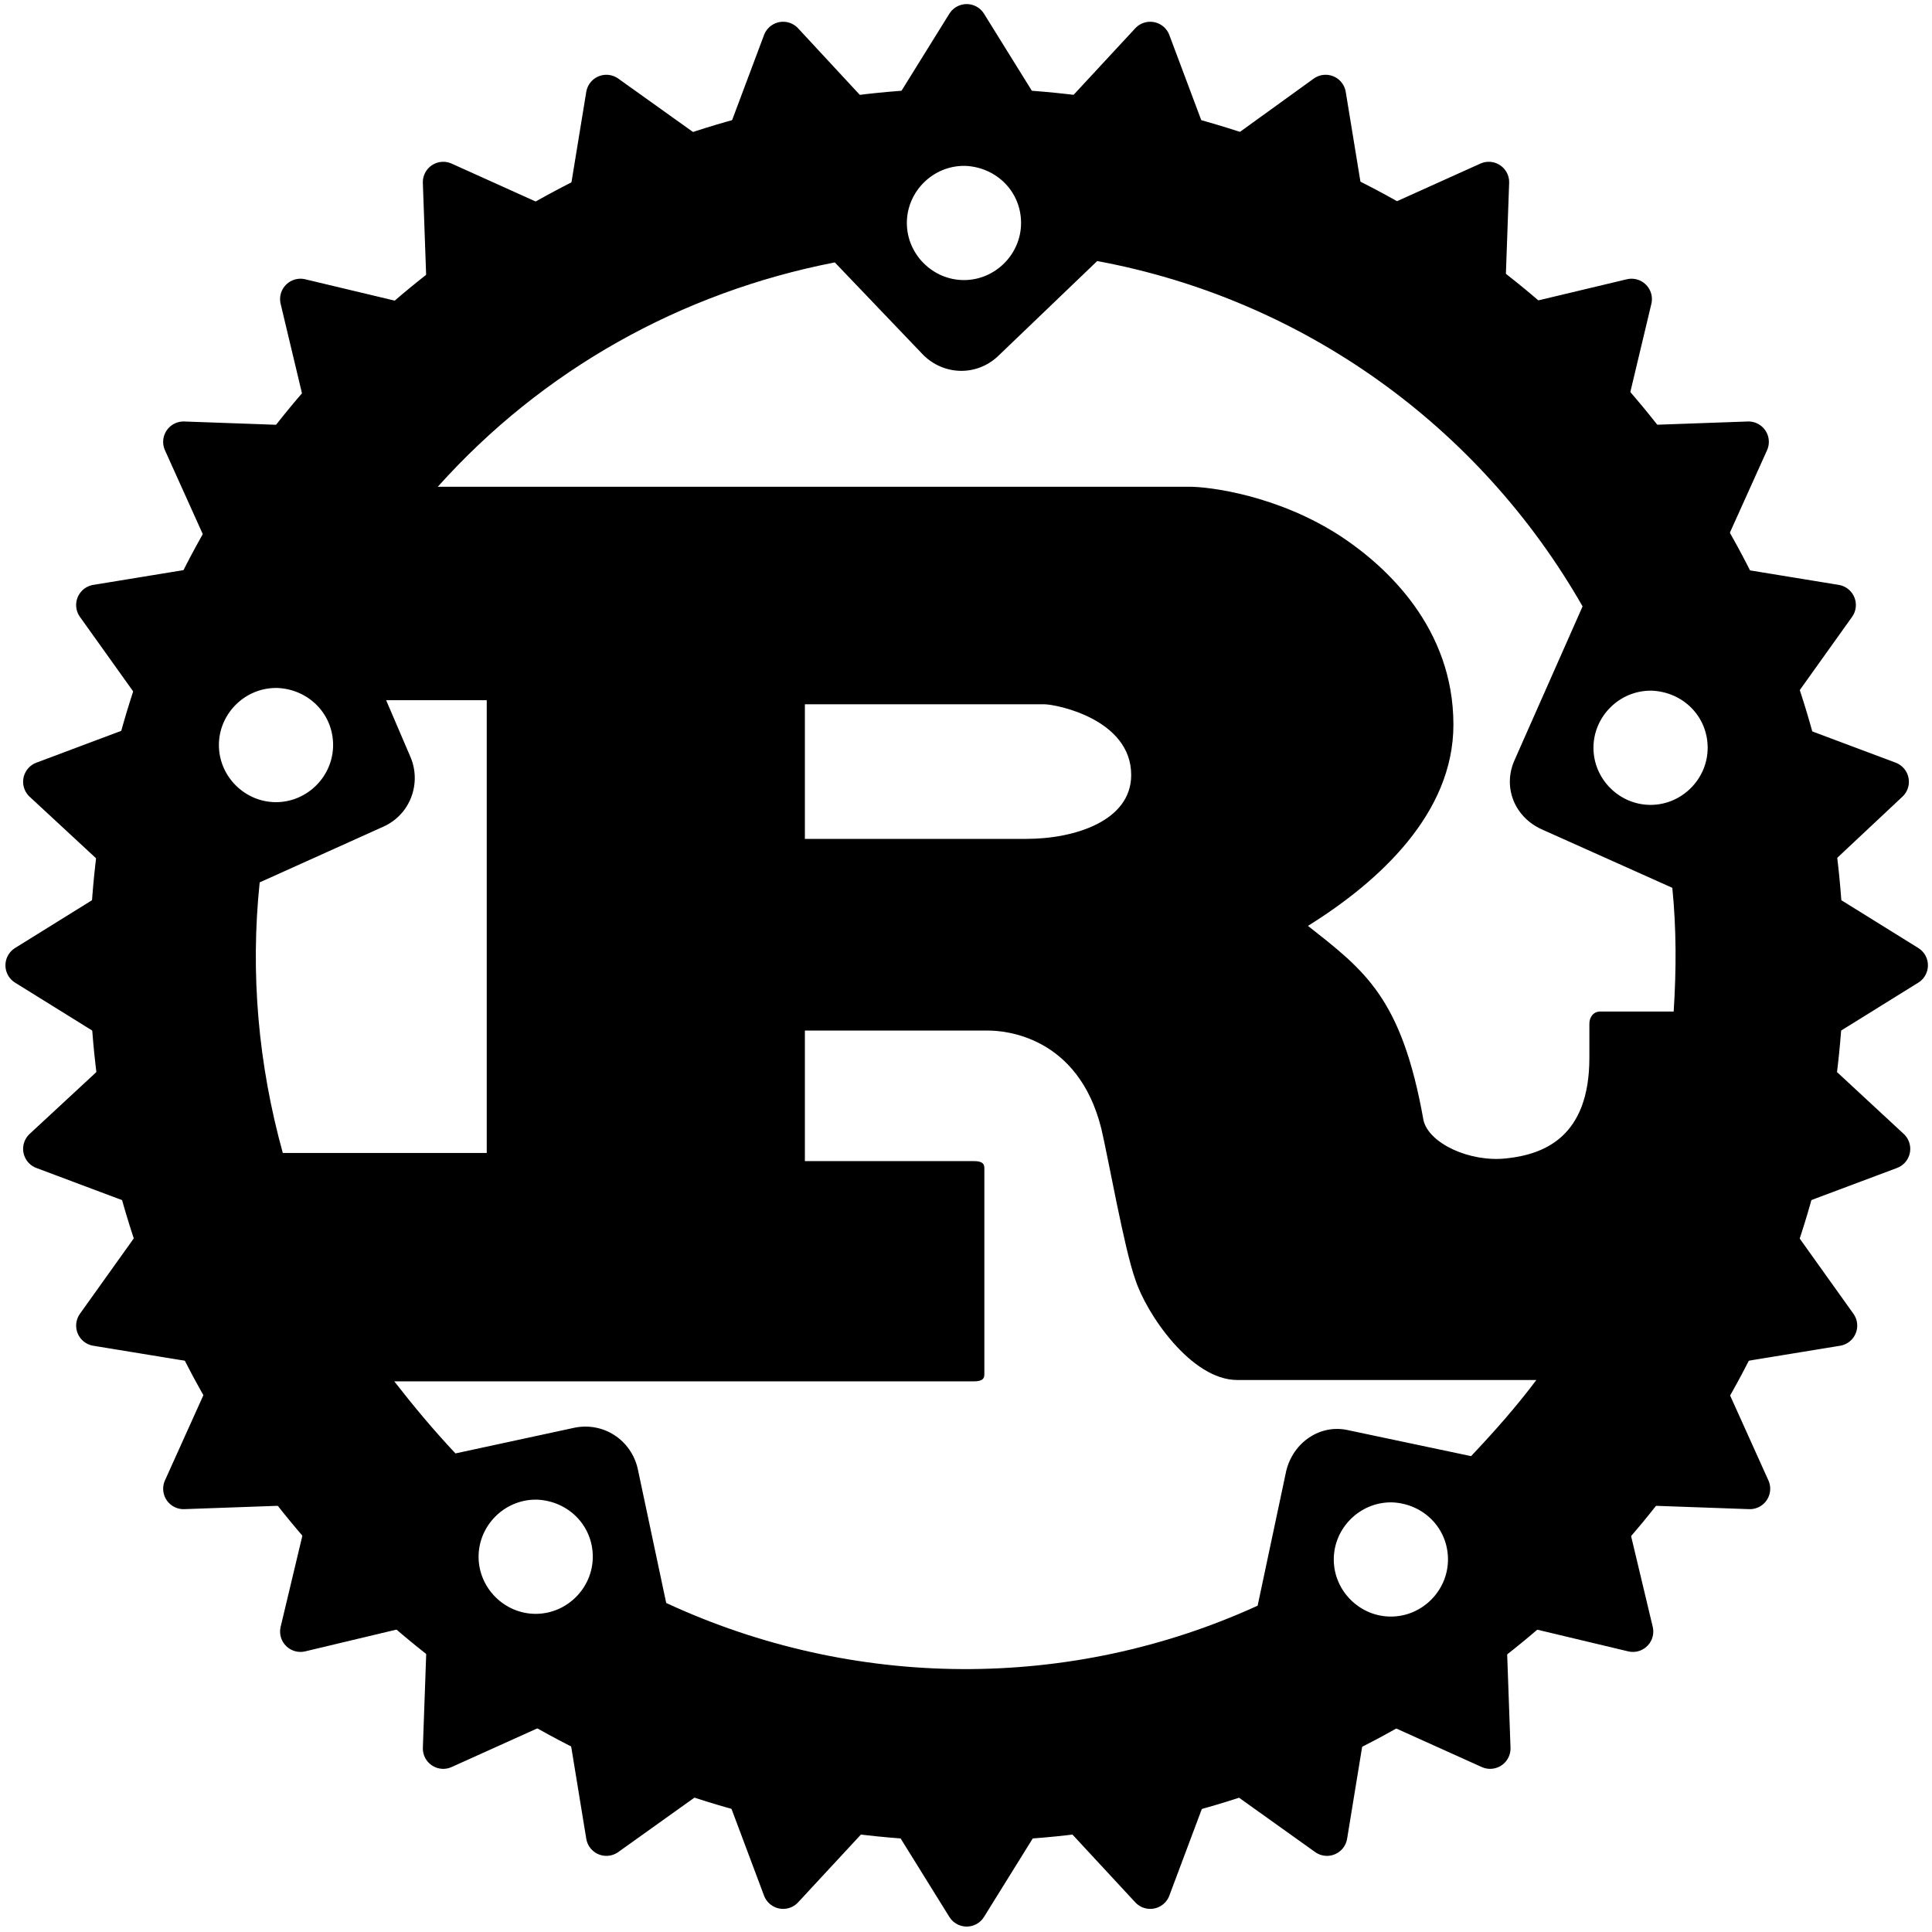 <?xml version="1.0" encoding="utf-8"?>
<!-- Generator: Adobe Illustrator 27.0.1, SVG Export Plug-In . SVG Version: 6.00 Build 0)  -->
<svg version="1.1" baseProfile="tiny" id="Layer_1" xmlns="http://www.w3.org/2000/svg" xmlns:xlink="http://www.w3.org/1999/xlink"
	 x="0px" y="0px" viewBox="0 0 142.1 142.1" overflow="visible" xml:space="preserve">
<path d="M71.1,6.5C35.5,6.5,6.6,35.4,6.6,70.9s28.9,64.5,64.5,64.5s64.5-28.9,64.5-64.5S106.6,6.5,71.1,6.5z M71,12.2
	c2.3,0.1,4.1,1.9,4.1,4.2c0,2.3-1.9,4.2-4.2,4.2c-2.3,0-4.2-1.9-4.2-4.2c0-2.3,1.9-4.2,4.2-4.2C70.9,12.2,70.9,12.2,71,12.2z
	 M80.7,19.2c15.1,2.8,28.1,12.1,35.7,25.4l-5,11.3c-0.9,2,0,4.2,2,5.1l9.6,4.3c0.3,3,0.3,6,0.1,9.1h-5.4c-0.5,0-0.8,0.4-0.8,0.9v2.5
	c0,5.8-3.3,7.1-6.1,7.4c-2.7,0.3-5.7-1.1-6.1-2.8c-1.6-9-4.3-11-8.5-14.3c5.3-3.3,10.7-8.3,10.7-14.8c0-7.1-4.9-11.6-8.2-13.8
	c-4.7-3.1-9.8-3.7-11.2-3.7H32.2c7.7-8.6,17.9-14.3,29.2-16.5l6.5,6.8c1.5,1.5,3.9,1.6,5.5,0.1L80.7,19.2z M20.4,50.6
	c2.3,0.1,4.1,1.9,4.1,4.2c0,2.3-1.9,4.2-4.2,4.2c-2.3,0-4.2-1.9-4.2-4.2c0-2.3,1.9-4.2,4.2-4.2C20.3,50.6,20.3,50.6,20.4,50.6z
	 M121.5,50.8c2.3,0.1,4.1,1.9,4.1,4.2c0,2.3-1.9,4.2-4.2,4.2c-2.3,0-4.2-1.9-4.2-4.2c0-2.3,1.9-4.2,4.2-4.2
	C121.4,50.8,121.5,50.8,121.5,50.8z M28.4,51.5h7.4v33.3H20.8c-1.8-6.5-2.4-13.2-1.7-19.9l9.1-4.1c2-0.9,2.8-3.2,2-5.1L28.4,51.5z
	 M59.2,51.8h17.6c0.9,0,6.4,1.1,6.4,5.2c0,3.4-4.2,4.7-7.7,4.7H59.2L59.2,51.8z M59.2,75.8h13.5c1.2,0,6.6,0.4,8.3,7.2
	c0.5,2.1,1.7,8.9,2.5,11.1c0.8,2.5,4.1,7.4,7.5,7.4h22c-1.5,2-3.1,3.8-4.8,5.6l-9-1.9c-2.1-0.5-4.1,0.9-4.6,3l-2.1,9.9
	c-13.8,6.3-29.7,6.2-43.5-0.2l-2.1-9.9c-0.5-2.1-2.5-3.4-4.6-3l-8.8,1.9c-1.6-1.7-3.1-3.5-4.5-5.3h42.6c0.5,0,0.8-0.1,0.8-0.5V85.9
	c0-0.4-0.3-0.5-0.8-0.5H59.2L59.2,75.8z M39.5,110.3c2.3,0.1,4.1,1.9,4.1,4.2c0,2.3-1.9,4.2-4.2,4.2s-4.2-1.9-4.2-4.2
	c0-2.3,1.9-4.2,4.2-4.2C39.5,110.3,39.5,110.3,39.5,110.3z M102.4,110.5c2.3,0.1,4.1,1.9,4.1,4.2c0,2.3-1.9,4.2-4.2,4.2
	c-2.3,0-4.2-1.9-4.2-4.2c0-2.3,1.9-4.2,4.2-4.2C102.3,110.5,102.3,110.5,102.4,110.5z"/>
<path fill-rule="evenodd" stroke="#000000" stroke-width="3" stroke-linecap="round" stroke-linejoin="round" d="M131.9,70.9
	c0,33.6-27.3,60.9-60.9,60.9s-60.9-27.3-60.9-60.9l0,0c0-33.6,27.3-60.9,60.9-60.9S131.9,37.3,131.9,70.9
	C131.9,70.9,131.9,70.9,131.9,70.9z M130.8,65.1l9.5,5.9l-9.5,5.9l8.2,7.6l-10.4,3.9l6.5,9.1l-11,1.8l4.6,10.2l-11.2-0.4l2.6,10.9
	l-10.9-2.6l0.4,11.2l-10.2-4.6l-1.8,11l-9.1-6.5l-3.9,10.4l-7.6-8.2l-5.9,9.5l-5.9-9.5l-7.6,8.2l-3.9-10.4l-9.1,6.5l-1.8-11
	l-10.2,4.6l0.4-11.2l-10.9,2.6l2.6-10.9l-11.2,0.4l4.6-10.2l-11-1.8l6.5-9.1L3.2,84.5l8.2-7.6l-9.5-5.9l9.5-5.9l-8.2-7.6l10.4-3.9
	l-6.5-9.1l11-1.8l-4.6-10.2l11.2,0.4L22.1,22L33,24.6l-0.4-11.2L42.8,18l1.8-11l9.1,6.5l3.9-10.4l7.6,8.2l5.9-9.5l5.9,9.5l7.6-8.2
	l3.9,10.4L97.5,7l1.8,11l10.2-4.6l-0.4,11.2L120,22l-2.6,10.9l11.2-0.4L124,42.7l11,1.8l-6.5,9.1l10.4,3.9L130.8,65.1z"/>
</svg>
